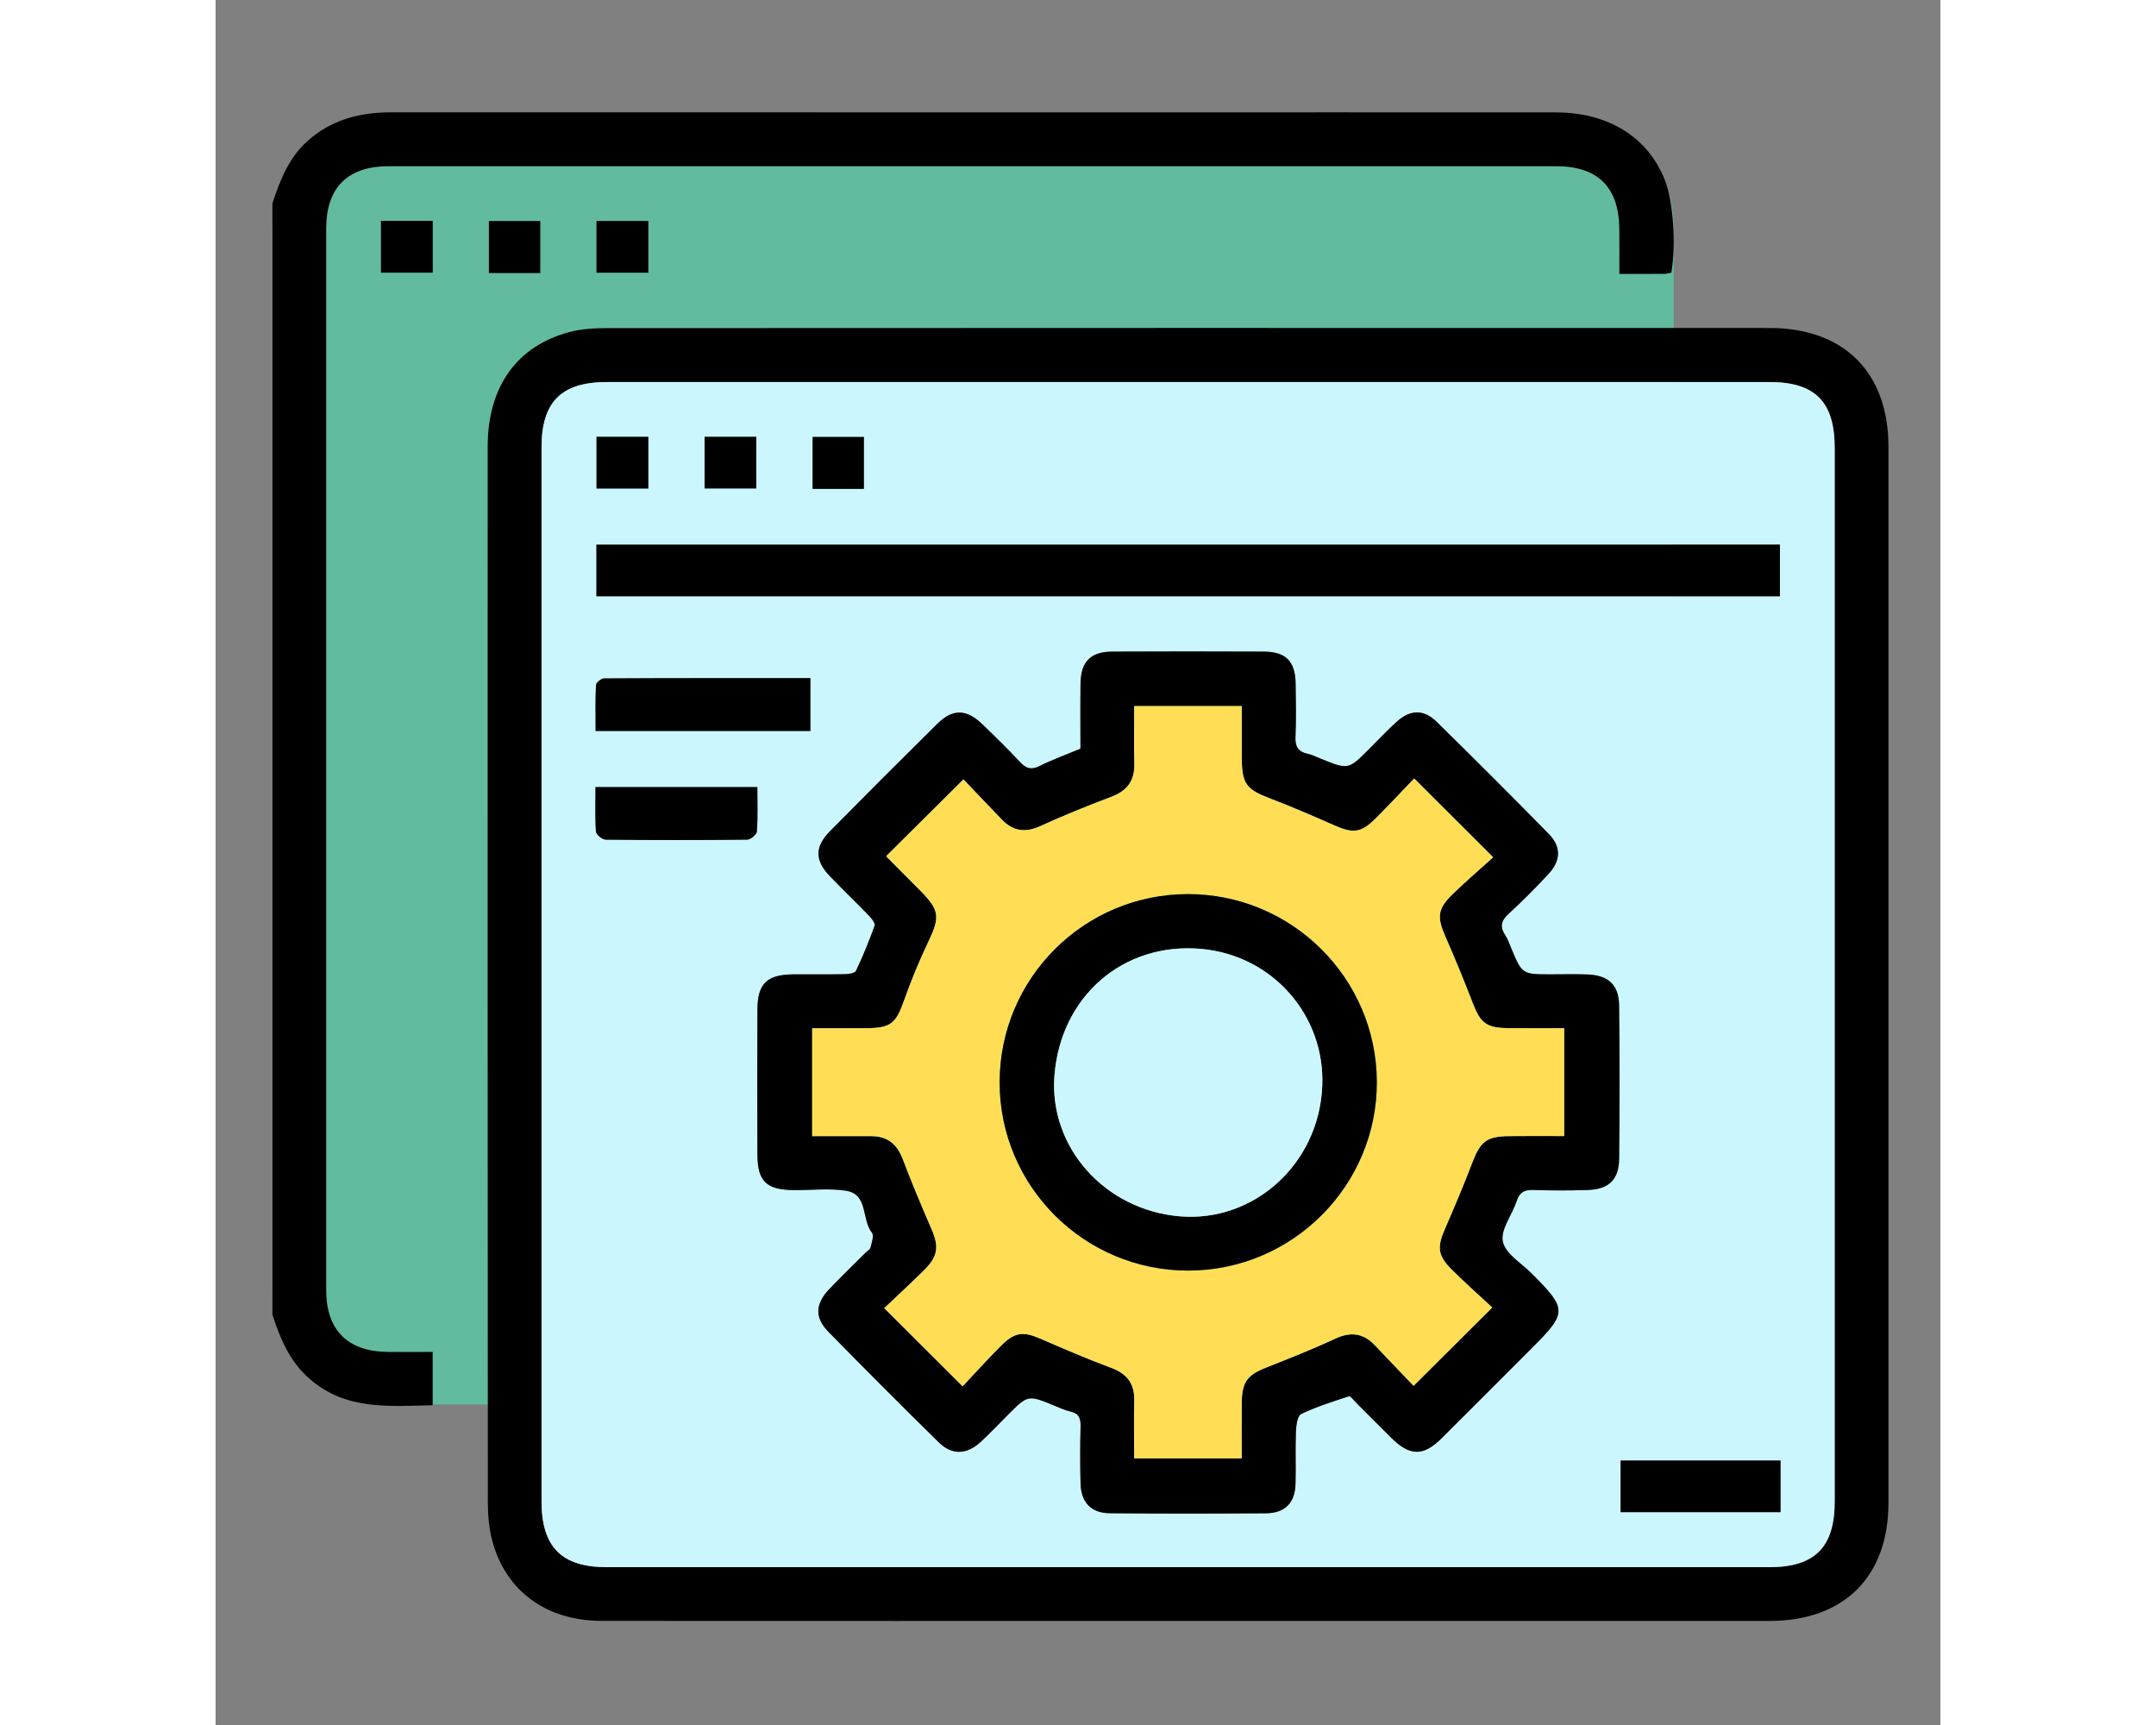 <?xml version="1.0" encoding="utf-8"?>
<!-- Generator: Adobe Illustrator 23.0.0, SVG Export Plug-In . SVG Version: 6.00 Build 0)  -->
<svg width="100" height="80" version="1.1" id="Layer_1" xmlns="http://www.w3.org/2000/svg" xmlns:xlink="http://www.w3.org/1999/xlink" x="0px" y="0px"
	 viewBox="0 0 1000 1000" style="enable-background:new 0 0 1000 1000;" xml:space="preserve">
<rect x="0" y="0" width="1000" height="1000" fill="#808080" stroke="none"/>
<style type="text/css">
	.st0{fill:#62BB9F;}
	.st1{fill:#CCF6FE;}
	.st2{fill:#FFDE55;}
</style>
<path class="st0" d="M99.24,814.21H779.1c36.62,0,66.3-29.68,66.3-66.3V131.58c0-36.62-29.68-66.3-66.3-66.3H99.24
	c-36.62,0-66.3,29.68-66.3,66.3v616.33C32.94,784.52,62.62,814.21,99.24,814.21z"/>
<path d="M32.94,117.95c4.39-13.33,9.34-26.25,20.21-36.06c13.97-12.61,30.59-16.79,48.86-16.79c141.47,0.05,282.95,0.03,424.42,0.03
	c83.54,0,167.09-0.04,250.63,0.02c30.48,0.02,53.5,14.47,63.23,39.35c4.81,12.31,6.59,37.08,3.73,53.56
	c-1.29,0.23-2.73,0.69-4.17,0.7c-8.19,0.07-16.39,0.03-25.99,0.03c0-9.02,0.05-17.42-0.01-25.83c-0.16-24.36-12.31-36.6-36.66-36.6
	c-225.63-0.03-451.25-0.04-676.88,0c-23.78,0-36.18,12.43-36.18,36.05c-0.03,205.2-0.03,410.4,0,615.6
	c0,23.08,12.49,35.5,35.63,35.72c8.49,0.08,16.98,0.01,26.09,0.01c0,10.51,0,20.35,0,30.9c-25.25,0.5-50.28,3.07-71.33-15.28
	c-11.57-10.09-17.08-23.29-21.58-37.27C32.94,547.38,32.94,332.67,32.94,117.95z"/>
<path d="M563.34,939.67c-113.13,0-226.26,0.05-339.39-0.03c-31.99-0.02-55.62-17.11-63.47-46.19c-1.96-7.24-2.64-15.03-2.64-22.57
	c-0.14-204-0.13-408-0.09-612c0.01-34.54,16.74-58.22,47.37-66.38c6.95-1.85,14.45-2.28,21.7-2.29
	c224.74-0.11,449.47-0.13,674.21-0.06c43.19,0.01,68.85,25.84,68.86,68.85c0.01,204,0.02,408,0,612.01
	c0,43.08-25.71,68.65-68.98,68.66C788.39,939.69,675.87,939.67,563.34,939.67z M563.34,908.5c112.51,0,225.02,0.01,337.52,0
	c26.31,0,37.85-11.56,37.85-37.92c0.01-203.67,0.01-407.35,0-611.02c0-26.54-11.34-38.08-37.65-38.08
	c-224.71-0.02-449.42-0.02-674.13,0c-26.48,0-37.95,11.47-37.95,37.89c-0.02,203.67-0.02,407.35,0,611.02
	c0,26.4,11.63,38.11,37.75,38.11C338.93,908.51,451.14,908.5,563.34,908.5z"/>
<path d="M95.86,128.04c10.25,0,19.86,0,30.04,0c0,10.06,0,19.66,0,30.03c-9.81,0-19.63,0-30.04,0
	C95.86,148.34,95.86,138.71,95.86,128.04z"/>
<path d="M188.24,158.29c-9.89,0-19.47,0-29.79,0c0-9.98,0-19.77,0-30.14c9.92,0,19.49,0,29.79,0
	C188.24,138.16,188.24,147.94,188.24,158.29z"/>
<path d="M220.81,128.1c10.36,0,19.92,0,30.09,0c0,10.09,0,19.66,0,29.99c-9.87,0-19.68,0-30.09,0
	C220.81,148.32,220.81,138.74,220.81,128.1z"/>
<path class="st1" d="M563.34,908.5c-112.2,0-224.41,0.01-336.61,0c-26.12,0-37.75-11.71-37.75-38.11
	c-0.02-203.67-0.02-407.35,0-611.02c0-26.42,11.47-37.89,37.95-37.89c224.71-0.02,449.42-0.02,674.13,0
	c26.32,0,37.65,11.54,37.65,38.08c0.01,203.67,0.01,407.35,0,611.02c0,26.36-11.54,37.92-37.85,37.92
	C788.36,908.51,675.85,908.5,563.34,908.5z M501.42,434.03c-8.14,3.39-16.16,6.3-23.76,10.07c-4.74,2.36-7.66,1.46-11.09-2.18
	c-7.1-7.55-14.48-14.85-21.96-22.03c-9.31-8.95-17.21-9.13-26.24-0.21c-20.83,20.57-41.53,41.29-62.1,62.12
	c-9.01,9.13-8.92,17.01-0.04,26.24c7.4,7.69,15.13,15.06,22.54,22.74c1.56,1.61,3.82,4.43,3.33,5.83
	c-3.14,8.88-6.75,17.62-10.78,26.14c-0.65,1.38-4.12,1.94-6.31,1.99c-10.06,0.21-20.13,0.02-30.19,0.11
	c-15.1,0.14-20.6,5.4-20.67,20.24c-0.13,28.06-0.11,56.12-0.01,84.18c0.06,15.58,5.18,20.5,21.1,20.66
	c10.06,0.1,20.31-1.16,30.15,0.33c13.22,2,8.98,16.76,15.14,24.35c1.31,1.62-0.09,5.74-0.81,8.57c-0.32,1.27-2.04,2.18-3.12,3.26
	c-6.9,6.9-13.93,13.68-20.67,20.74c-8.27,8.65-8.75,16.59-0.62,24.89c21.11,21.58,42.46,42.94,64.01,64.09
	c7.69,7.55,16.31,7.13,24.33-0.32c5.36-4.98,10.39-10.3,15.57-15.48c11.78-11.8,11.77-11.78,26.97-5.54
	c3.1,1.27,6.19,2.72,9.43,3.44c4.9,1.08,6,3.96,5.88,8.58c-0.28,10.97-0.28,21.96-0.02,32.93c0.26,11.08,6.01,17.35,16.91,17.46
	c30.19,0.29,60.39,0.27,90.58,0.03c11.12-0.09,16.83-6.04,17.15-17.09c0.29-10.06-0.17-20.14,0.23-30.19
	c0.14-3.57,0.83-9.19,3.01-10.24c8.86-4.27,18.37-7.24,27.77-10.3c0.85-0.28,2.65,2.24,3.94,3.53c6.91,6.89,13.77,13.84,20.71,20.69
	c10.65,10.51,18.45,10.63,28.93,0.23c17.53-17.4,34.96-34.91,52.43-52.38c20.59-20.59,20.57-22.53,0.01-43.16
	c-6.02-6.04-15.33-11.5-16.82-18.56c-1.47-6.94,5.35-15.48,8.01-23.5c1.61-4.84,4.21-6.6,9.31-6.44c10.66,0.34,21.36,0.36,32.02,0
	c12.16-0.42,17.97-6.02,18.09-18.22c0.3-29.58,0.32-59.17-0.02-88.75c-0.14-11.98-6.28-17.53-18.44-17.98
	c-7.01-0.26-14.03-0.06-21.04-0.06c-16.76,0-16.75,0-23.08-15.16c-1.06-2.53-1.93-5.21-3.43-7.46c-3.25-4.9-2.5-8.43,1.92-12.47
	c8.1-7.39,15.82-15.24,23.29-23.28c6.97-7.51,7.25-15.6,0.16-22.84c-21.55-22.01-43.33-43.79-65.34-65.34
	c-7.31-7.16-15.22-6.89-22.83-0.03c-5.66,5.1-10.87,10.69-16.27,16.08c-11.95,11.94-11.94,11.94-27.89,5.51
	c-2.54-1.02-5.04-2.31-7.68-2.88c-5.39-1.17-7.26-4.06-7.01-9.66c0.46-10.35,0.26-20.74,0.09-31.1
	c-0.21-12.84-5.69-18.41-18.47-18.47c-29.28-0.13-58.56-0.13-87.84,0c-12.61,0.06-18.26,5.89-18.42,18.65
	C501.3,408.87,501.42,421.36,501.42,434.03z M220.79,345.68c229.31,0,457.82,0,686.15,0c0-10.45,0-20.08,0-29.96
	c-228.93,0-457.25,0-686.15,0C220.79,325.78,220.79,335.4,220.79,345.68z M344.85,393.1c-40.61,0-80.15-0.05-119.69,0.17
	c-1.62,0.01-4.56,2.48-4.63,3.91c-0.44,8.72-0.22,17.48-0.22,26.59c42.09,0,83.04,0,124.54,0
	C344.85,413.6,344.85,404.02,344.85,393.1z M220.25,456.25c0,8.98-0.33,17.44,0.27,25.83c0.13,1.76,3.66,4.66,5.66,4.68
	c27.35,0.31,54.71,0.31,82.06,0c1.97-0.02,5.47-2.97,5.6-4.75c0.6-8.39,0.27-16.85,0.27-25.76
	C282.43,456.25,251.89,456.25,220.25,456.25z M907.3,846.71c-31.41,0-62.02,0-92.71,0c0,10.4,0,20.22,0,29.9c31.32,0,61.9,0,92.71,0
	C907.3,866.48,907.3,857.08,907.3,846.71z M220.85,253.23c0,10.64,0,20.19,0,29.96c10.4,0,20.14,0,30.04,0c0-10.37,0-19.92,0-29.96
	C240.7,253.23,231.12,253.23,220.85,253.23z M283.52,253.23c0,10.69,0,20.26,0,29.92c10.46,0,20.21,0,29.96,0c0-10.43,0-20,0-29.92
	C303.25,253.23,293.67,253.23,283.52,253.23z M375.88,283.41c0-10.39,0-20.17,0-30.1c-10.34,0-19.92,0-29.75,0
	c0,10.36,0,20.14,0,30.1C356.45,283.41,366.02,283.41,375.88,283.41z"/>
<path d="M501.42,434.03c0-12.67-0.12-25.16,0.03-37.65c0.15-12.76,5.8-18.59,18.42-18.65c29.28-0.14,58.56-0.13,87.84,0
	c12.77,0.06,18.25,5.63,18.47,18.47c0.17,10.37,0.37,20.75-0.09,31.1c-0.25,5.6,1.62,8.49,7.01,9.66c2.65,0.57,5.14,1.86,7.68,2.88
	c15.94,6.42,15.94,6.43,27.89-5.51c5.39-5.39,10.61-10.98,16.27-16.08c7.62-6.86,15.52-7.14,22.83,0.03
	c22,21.55,43.79,43.33,65.34,65.34c7.09,7.24,6.81,15.33-0.16,22.84c-7.46,8.04-15.19,15.89-23.29,23.28
	c-4.42,4.03-5.18,7.57-1.92,12.47c1.5,2.25,2.37,4.93,3.43,7.46c6.34,15.16,6.33,15.16,23.08,15.16c7.01,0,14.04-0.2,21.04,0.06
	c12.16,0.45,18.31,6,18.44,17.98c0.34,29.58,0.31,59.17,0.02,88.75c-0.12,12.2-5.93,17.81-18.09,18.22
	c-10.66,0.37-21.35,0.35-32.02,0c-5.1-0.16-7.7,1.6-9.31,6.44c-2.66,8.01-9.48,16.56-8.01,23.5c1.49,7.06,10.81,12.53,16.82,18.56
	c20.56,20.63,20.58,22.57-0.01,43.16c-17.47,17.47-34.9,34.98-52.43,52.38c-10.48,10.4-18.28,10.29-28.93-0.23
	c-6.94-6.86-13.8-13.81-20.71-20.69c-1.29-1.29-3.1-3.8-3.94-3.53c-9.4,3.06-18.9,6.03-27.77,10.3c-2.18,1.05-2.87,6.67-3.01,10.24
	c-0.4,10.05,0.05,20.13-0.23,30.19c-0.31,11.05-6.03,17-17.15,17.09c-30.19,0.25-60.39,0.27-90.58-0.03
	c-10.9-0.11-16.65-6.38-16.91-17.46c-0.26-10.97-0.26-21.96,0.02-32.93c0.12-4.62-0.98-7.5-5.88-8.58
	c-3.24-0.72-6.33-2.17-9.43-3.44c-15.2-6.24-15.19-6.26-26.97,5.54c-5.17,5.18-10.21,10.5-15.57,15.48
	c-8.02,7.45-16.64,7.87-24.33,0.32c-21.55-21.15-42.89-42.51-64.01-64.09c-8.13-8.31-7.65-16.24,0.62-24.89
	c6.74-7.05,13.77-13.84,20.67-20.74c1.08-1.08,2.8-1.99,3.12-3.26c0.72-2.83,2.12-6.95,0.81-8.57c-6.16-7.59-1.92-22.35-15.14-24.35
	c-9.84-1.49-20.09-0.23-30.15-0.33c-15.92-0.16-21.04-5.08-21.1-20.66c-0.1-28.06-0.12-56.12,0.01-84.18
	c0.07-14.84,5.56-20.1,20.67-20.24c10.06-0.1,20.13,0.09,30.19-0.11c2.19-0.04,5.66-0.61,6.31-1.99
	c4.02-8.52,7.64-17.26,10.78-26.14c0.5-1.4-1.77-4.22-3.33-5.83c-7.42-7.67-15.14-15.05-22.54-22.74
	c-8.88-9.22-8.97-17.11,0.04-26.24c20.57-20.83,41.27-41.55,62.1-62.12c9.03-8.92,16.93-8.74,26.24,0.21
	c7.47,7.18,14.86,14.48,21.96,22.03c3.42,3.64,6.34,4.54,11.09,2.18C485.25,440.33,493.28,437.42,501.42,434.03z M433.58,451.83
	c-15.76,15.65-30.16,29.95-44.71,44.4c-0.22-0.35,0.02,0.24,0.43,0.65c6.22,6.28,12.46,12.55,18.7,18.81
	c11.91,11.95,12.21,15.63,5.15,30.45c-5.22,10.95-9.86,22.24-13.91,33.67c-4.83,13.64-7.69,16.17-22.47,16.23
	c-10.24,0.04-20.47,0.01-30.85,0.01c0,21.44,0,41.44,0,62.56c11.69,0,22.88,0.03,34.06-0.01c9.43-0.04,15.11,4.49,18.45,13.33
	c5.14,13.63,10.84,27.06,16.63,40.43c4.45,10.27,3.85,15.87-4.18,23.86c-7.74,7.69-15.79,15.07-23.19,22.1
	c15.46,15.41,29.85,29.75,45.44,45.29c6.82-7.24,14.16-15.35,21.87-23.11c8.38-8.45,13.06-8.91,23.68-4.3
	c13.37,5.8,26.77,11.62,40.43,16.66c9.3,3.43,13.78,9.17,13.54,19.1c-0.27,11.16-0.06,22.32-0.06,33.47c21.45,0,41.68,0,62.37,0
	c0-11.36-0.08-22.01,0.02-32.66c0.11-11.56,3.35-15.73,13.79-19.87c13.55-5.37,27.14-10.71,40.35-16.87
	c9.04-4.21,16.34-3.27,23.1,3.88c7.71,8.16,15.49,16.24,22.38,23.45c15.43-15.37,29.83-29.71,45.59-45.41
	c-7.45-6.94-15.63-14.19-23.37-21.88c-8.32-8.25-8.69-13.09-4.01-23.79c5.59-12.8,10.99-25.69,15.99-38.73
	c4.51-11.73,8.2-14.8,20.91-14.96c10.6-0.13,21.21-0.03,32.18-0.03c0-21.31,0-41.52,0-62.55c-11.34,0-21.96,0.08-32.58-0.02
	c-12.42-0.11-15.92-2.91-20.31-14.27c-5.04-13.02-10.32-25.96-15.94-38.75c-4.94-11.24-4.66-16.04,4.04-24.52
	c7.79-7.59,16.08-14.67,23.64-21.51c-16.29-16.25-30.67-30.59-45.8-45.68c-7.13,7.42-14.6,15.46-22.36,23.19
	c-8.4,8.37-12.96,8.82-23.75,4.07c-12.51-5.5-25.06-10.95-37.82-15.82c-13.25-5.05-15.97-8.41-16.01-22.88
	c-0.03-10.21-0.01-20.43-0.01-30.52c-21.49,0-41.49,0-62.37,0c0,11.36-0.25,22.27,0.08,33.16c0.3,9.89-3.99,15.88-13.23,19.38
	c-13.91,5.27-27.74,10.83-41.26,17.02c-8.73,4-15.84,3-22.34-3.76C448.03,467.02,440.28,458.86,433.58,451.83z"/>
<path d="M220.79,345.68c0-10.28,0-19.9,0-29.96c228.89,0,457.22,0,686.15,0c0,9.88,0,19.51,0,29.96
	C678.61,345.68,450.09,345.68,220.79,345.68z"/>
<path d="M344.85,393.1c0,10.92,0,20.5,0,30.67c-41.5,0-82.45,0-124.54,0c0-9.11-0.22-17.87,0.22-26.59c0.07-1.43,3.01-3.9,4.63-3.91
	C264.69,393.05,304.23,393.1,344.85,393.1z"/>
<path d="M220.25,456.25c31.63,0,62.18,0,93.85,0c0,8.92,0.33,17.37-0.27,25.76c-0.13,1.78-3.63,4.72-5.6,4.75
	c-27.35,0.31-54.71,0.31-82.06,0c-1.99-0.02-5.53-2.93-5.66-4.68C219.92,473.68,220.25,465.22,220.25,456.25z"/>
<path d="M907.3,846.71c0,10.38,0,19.78,0,29.9c-30.81,0-61.4,0-92.71,0c0-9.68,0-19.51,0-29.9
	C845.28,846.71,875.89,846.71,907.3,846.71z"/>
<path d="M220.85,253.23c10.27,0,19.85,0,30.04,0c0,10.04,0,19.58,0,29.96c-9.9,0-19.64,0-30.04,0
	C220.85,273.42,220.85,263.88,220.85,253.23z"/>
<path d="M283.52,253.23c10.15,0,19.73,0,29.96,0c0,9.92,0,19.49,0,29.92c-9.75,0-19.51,0-29.96,0
	C283.52,273.49,283.52,263.92,283.52,253.23z"/>
<path d="M375.88,283.41c-9.86,0-19.43,0-29.75,0c0-9.96,0-19.74,0-30.1c9.82,0,19.41,0,29.75,0
	C375.88,263.24,375.88,273.02,375.88,283.41z"/>
<path class="st2" d="M433.58,451.83c6.71,7.03,14.46,15.2,22.25,23.31c6.5,6.76,13.61,7.76,22.34,3.76
	c13.52-6.19,27.35-11.75,41.26-17.02c9.24-3.5,13.53-9.49,13.23-19.38c-0.33-10.89-0.08-21.79-0.08-33.16c20.88,0,40.88,0,62.37,0
	c0,10.09-0.02,20.3,0.01,30.52c0.04,14.47,2.76,17.83,16.01,22.88c12.76,4.87,25.31,10.32,37.82,15.82
	c10.79,4.75,15.35,4.3,23.75-4.07c7.76-7.74,15.23-15.77,22.36-23.19c15.13,15.09,29.5,29.43,45.8,45.68
	c-7.56,6.84-15.85,13.92-23.64,21.51c-8.7,8.48-8.98,13.28-4.04,24.52c5.62,12.78,10.91,25.72,15.94,38.75
	c4.39,11.36,7.89,14.16,20.31,14.27c10.62,0.09,21.23,0.02,32.58,0.02c0,21.03,0,41.24,0,62.55c-10.97,0-21.58-0.11-32.18,0.03
	c-12.71,0.16-16.4,3.22-20.91,14.96c-5.01,13.03-10.4,25.93-15.99,38.73c-4.68,10.7-4.31,15.54,4.01,23.79
	c7.75,7.69,15.92,14.94,23.37,21.88c-15.76,15.69-30.16,30.04-45.59,45.41c-6.89-7.21-14.67-15.29-22.38-23.45
	c-6.75-7.15-14.06-8.09-23.1-3.88c-13.2,6.15-26.79,11.5-40.35,16.87c-10.44,4.13-13.67,8.31-13.79,19.87
	c-0.11,10.65-0.02,21.31-0.02,32.66c-20.7,0-40.92,0-62.37,0c0-11.15-0.21-22.32,0.06-33.47c0.24-9.93-4.24-15.67-13.54-19.1
	c-13.67-5.05-27.06-10.86-40.43-16.66c-10.62-4.61-15.3-4.14-23.68,4.3c-7.7,7.76-15.05,15.88-21.87,23.11
	c-15.59-15.54-29.97-29.87-45.44-45.29c7.41-7.04,15.46-14.41,23.19-22.1c8.04-7.99,8.63-13.59,4.18-23.86
	c-5.79-13.37-11.49-26.8-16.63-40.43c-3.34-8.84-9.02-13.37-18.45-13.33c-11.18,0.05-22.37,0.01-34.06,0.01c0-21.12,0-41.12,0-62.56
	c10.38,0,20.62,0.03,30.85-0.01c14.78-0.06,17.64-2.59,22.47-16.23c4.05-11.44,8.7-22.72,13.91-33.67
	c7.06-14.82,6.76-18.51-5.15-30.45c-6.24-6.26-12.48-12.52-18.7-18.81c-0.41-0.42-0.65-1-0.43-0.65
	C403.42,481.78,417.82,467.47,433.58,451.83z M563.3,518.32c-60.05,0.25-108.65,48.97-108.74,109
	c-0.09,60.28,49.03,109.33,109.43,109.25c60.37-0.08,109.49-49.28,109.27-109.45C673.04,566.88,623.71,518.07,563.3,518.32z"/>
<path d="M563.3,518.32c60.41-0.25,109.74,48.56,109.96,108.81c0.22,60.17-48.91,109.37-109.27,109.45
	c-60.39,0.08-109.52-48.97-109.43-109.25C454.65,567.29,503.26,518.57,563.3,518.32z M486.35,623.51
	c-3.24,41.54,29.21,77.96,72.7,81.61c42.73,3.59,80.71-30.16,82.56-75.63c1.67-40.99-28.95-75.71-70.16-79.4
	C526.16,546.05,489.92,577.65,486.35,623.51z"/>
<path class="st1" d="M486.35,623.51c3.57-45.87,39.81-77.47,85.11-73.42c41.21,3.69,71.83,38.4,70.16,79.4
	c-1.85,45.47-39.83,79.22-82.56,75.63C515.55,701.47,483.11,665.05,486.35,623.51z"/>
</svg>
